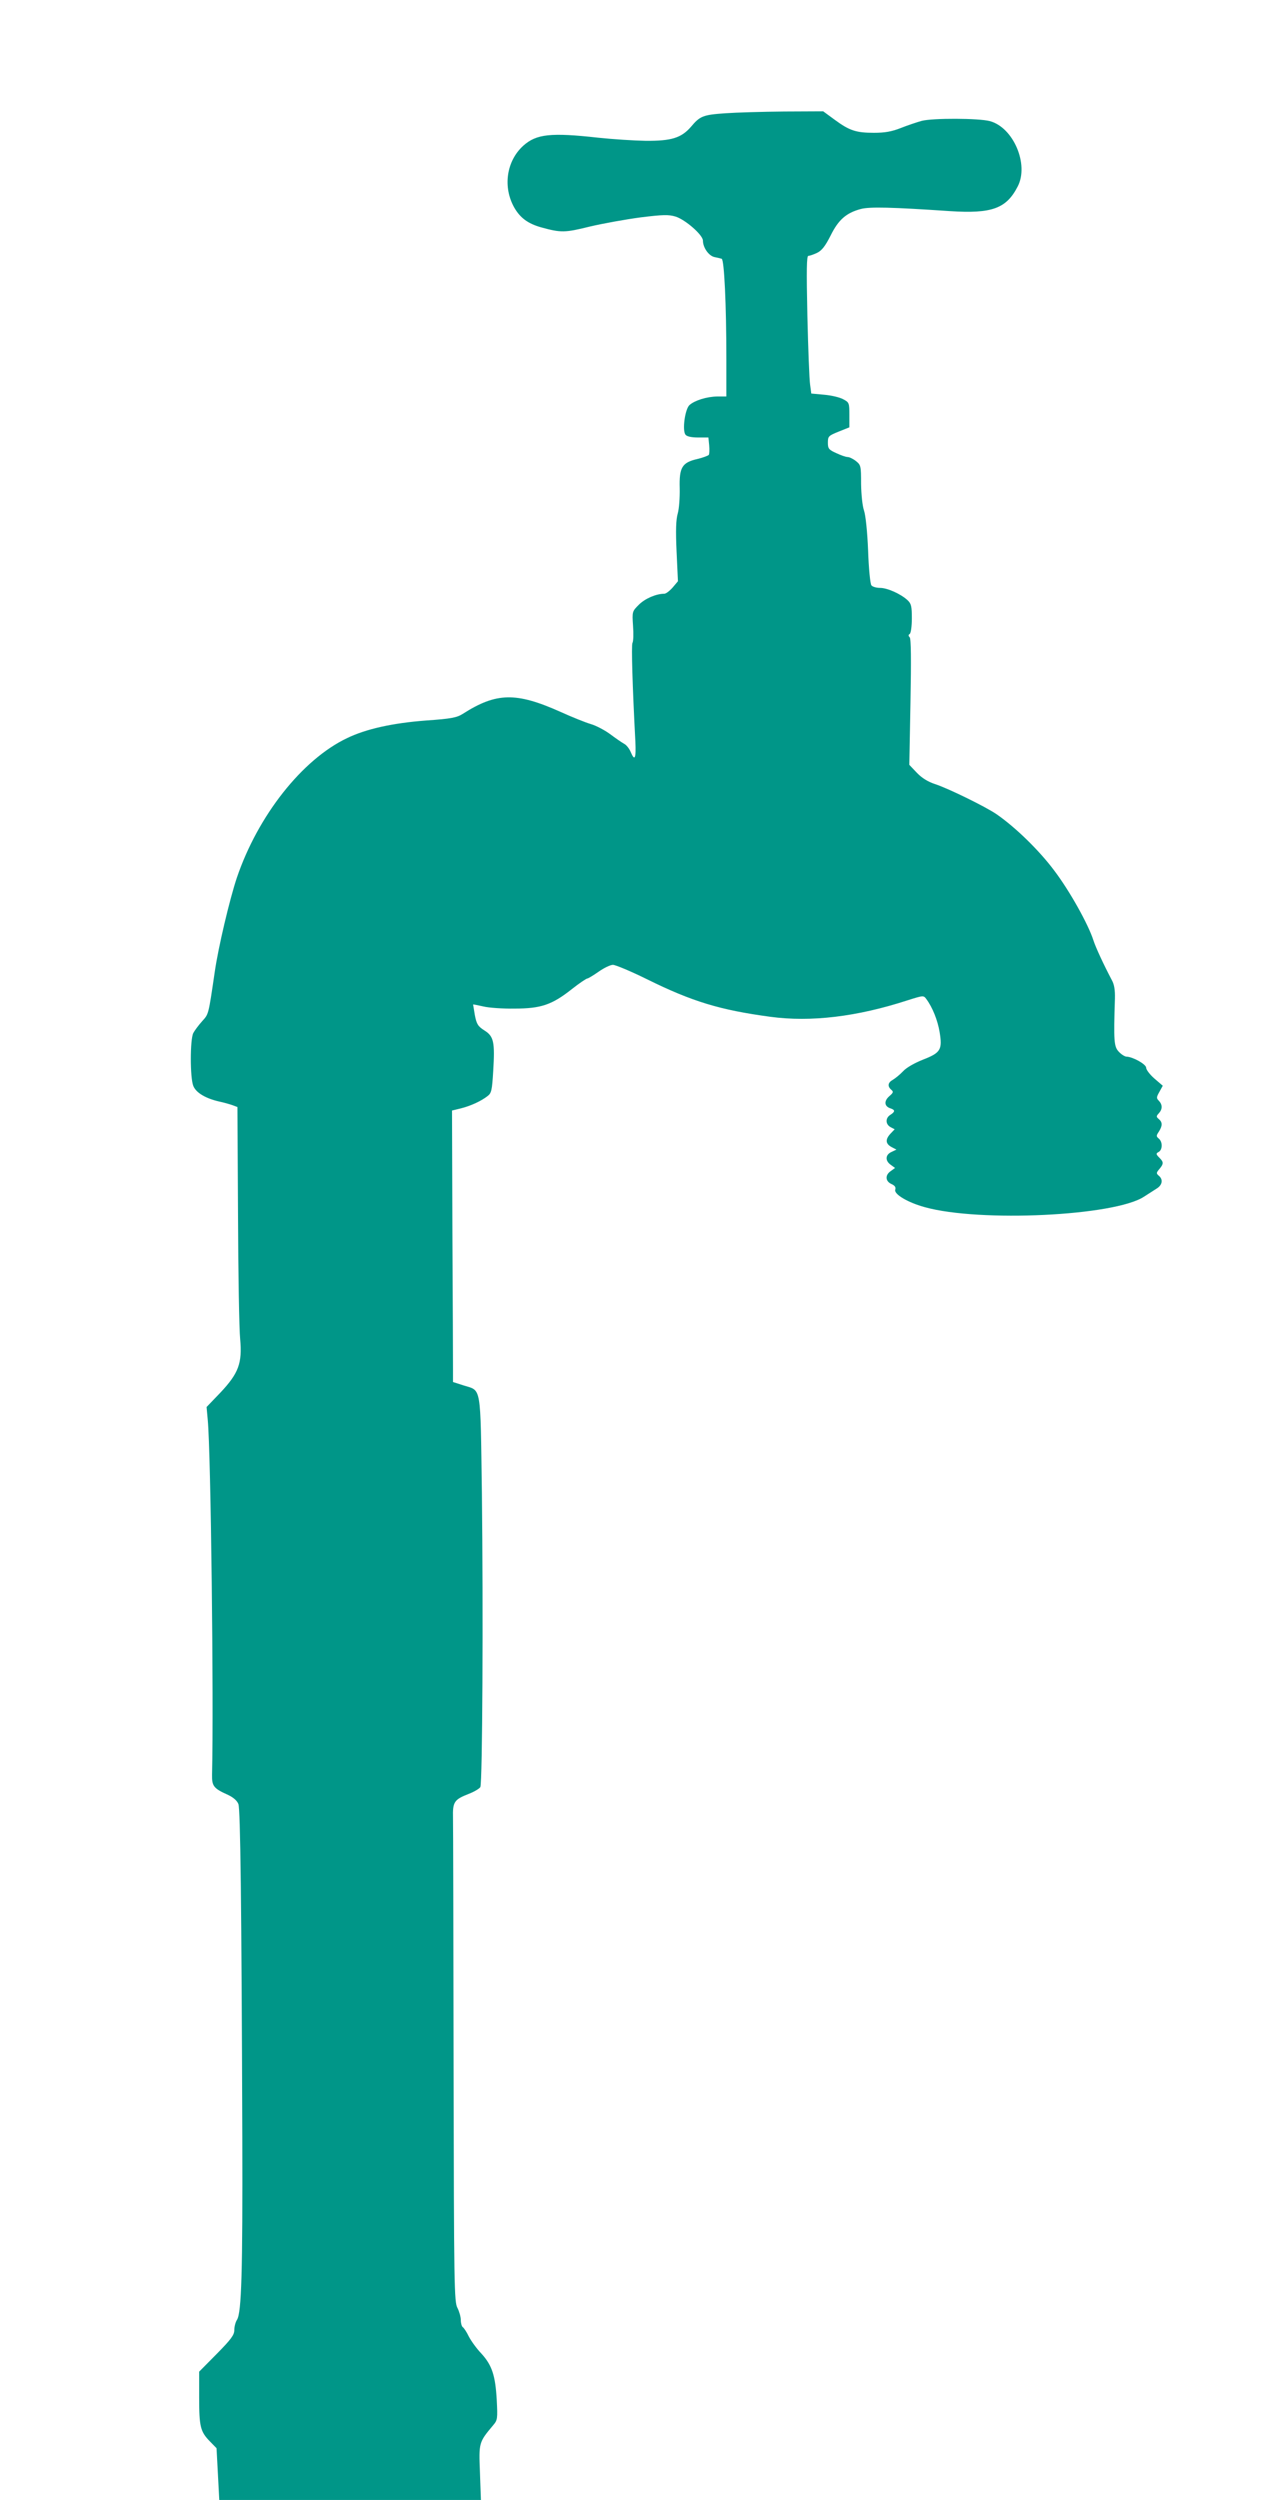 <?xml version="1.0" standalone="no"?>
<!DOCTYPE svg PUBLIC "-//W3C//DTD SVG 20010904//EN"
 "http://www.w3.org/TR/2001/REC-SVG-20010904/DTD/svg10.dtd">
<svg version="1.0" xmlns="http://www.w3.org/2000/svg"
 width="654pt" height="1280pt" viewBox="0 0 654 1280"
 preserveAspectRatio="xMidYMid meet">
<g transform="translate(0,1280) scale(0.1,-0.1)"
fill="#009688" stroke="none">
<path d="M3714 12220 c-114 -8 -129 -14 -176 -70 -49 -56 -99 -72 -231 -71
-60 1 -169 8 -244 16 -242 27 -316 19 -383 -41 -87 -79 -106 -213 -45 -319 30
-51 69 -80 136 -99 102 -28 121 -28 250 4 68 16 185 37 260 47 114 14 143 15
179 4 49 -15 140 -94 140 -123 0 -35 29 -77 58 -84 15 -3 32 -7 38 -9 13 -4
24 -236 24 -512 l0 -193 -47 0 c-54 -1 -115 -20 -142 -44 -23 -21 -38 -131
-20 -152 7 -9 31 -14 64 -14 l53 0 4 -40 c2 -23 1 -45 -2 -49 -3 -4 -29 -14
-58 -21 -79 -18 -94 -43 -91 -150 1 -47 -3 -105 -10 -129 -9 -32 -11 -85 -6
-195 l7 -152 -27 -32 c-15 -17 -34 -32 -43 -32 -42 0 -99 -25 -130 -56 -34
-34 -35 -35 -30 -108 3 -41 2 -80 -3 -88 -6 -11 0 -222 15 -505 4 -87 -3 -103
-24 -53 -7 17 -22 36 -34 42 -11 6 -43 28 -71 49 -27 20 -72 44 -100 52 -27 8
-97 36 -154 62 -228 102 -329 100 -501 -10 -30 -19 -58 -25 -188 -34 -171 -13
-307 -43 -404 -90 -230 -109 -457 -397 -565 -715 -37 -111 -95 -356 -113 -481
-33 -225 -31 -216 -65 -254 -18 -20 -38 -47 -45 -60 -17 -33 -17 -230 0 -271
14 -35 63 -64 133 -80 24 -5 55 -14 69 -19 l24 -9 3 -551 c1 -302 6 -589 11
-637 11 -124 -8 -175 -101 -274 l-71 -74 6 -66 c16 -169 31 -1434 22 -1817 -1
-58 8 -70 82 -103 27 -13 46 -29 53 -47 10 -28 16 -489 20 -1703 2 -692 -4
-900 -27 -937 -8 -12 -14 -36 -14 -53 0 -25 -16 -47 -90 -122 l-90 -91 0 -133
c0 -148 6 -174 55 -224 l34 -35 7 -132 7 -133 670 0 670 0 -5 141 c-6 153 -6
154 68 242 22 26 23 33 18 130 -7 124 -24 177 -79 237 -24 25 -52 64 -64 87
-11 23 -25 44 -31 48 -5 3 -10 20 -10 36 0 17 -8 44 -17 62 -17 30 -18 110
-20 1237 -1 663 -2 1236 -3 1273 -2 81 6 93 80 122 29 11 55 27 60 35 11 21
15 909 8 1504 -8 565 -1 523 -95 553 l-53 17 0 65 c0 36 -1 349 -3 695 l-2
630 45 11 c52 13 105 38 137 63 20 15 23 29 29 128 9 149 3 178 -45 208 -33
21 -40 32 -49 78 -5 29 -9 54 -9 55 1 1 25 -4 52 -10 28 -7 100 -12 160 -11
135 0 192 19 294 100 38 30 74 54 79 54 4 0 31 16 58 35 27 19 60 35 73 35 13
0 92 -33 175 -74 231 -114 372 -157 631 -192 208 -28 443 0 702 84 82 26 83
26 97 7 32 -43 58 -109 68 -168 15 -91 6 -107 -84 -142 -43 -17 -86 -41 -103
-60 -17 -18 -41 -37 -53 -44 -25 -14 -28 -33 -7 -51 12 -10 10 -15 -11 -33
-28 -25 -25 -52 7 -62 24 -8 24 -17 -1 -33 -26 -16 -26 -48 1 -63 l21 -11 -21
-22 c-28 -30 -26 -52 5 -69 l25 -13 -25 -12 c-32 -14 -34 -45 -4 -66 l22 -16
-22 -16 c-30 -20 -28 -52 3 -66 18 -8 24 -17 20 -29 -8 -23 64 -66 152 -90
281 -78 972 -45 1122 54 20 13 48 31 64 41 30 18 35 47 12 66 -13 11 -13 15
-2 29 27 31 28 40 6 62 -19 19 -20 23 -5 31 20 11 21 51 1 68 -14 12 -14 15 0
36 19 30 19 48 0 64 -14 12 -14 15 0 30 19 21 19 44 0 64 -13 13 -13 18 3 46
l17 31 -43 37 c-23 20 -42 45 -42 55 0 18 -68 56 -101 57 -8 0 -26 11 -39 25
-25 26 -27 54 -20 272 1 43 -3 72 -16 95 -42 80 -82 166 -94 203 -26 82 -122
254 -201 358 -77 103 -198 221 -295 288 -57 39 -247 132 -314 154 -37 12 -68
31 -94 58 l-39 41 6 322 c4 216 3 324 -4 331 -8 8 -7 13 0 17 6 4 11 38 11 80
0 62 -3 75 -22 93 -36 33 -104 63 -141 63 -19 0 -39 6 -44 13 -6 6 -14 87 -17
178 -4 99 -13 182 -21 205 -8 23 -14 80 -15 136 0 92 -1 97 -26 117 -15 12
-34 21 -43 21 -9 0 -35 9 -58 20 -38 17 -43 23 -43 53 0 33 3 36 55 57 l55 22
0 64 c0 61 -1 64 -32 80 -18 10 -62 20 -98 23 l-65 6 -6 45 c-4 25 -10 183
-14 353 -5 235 -4 307 5 307 7 0 27 7 44 15 25 12 42 34 70 89 40 81 80 116
155 136 46 12 159 9 456 -11 215 -14 289 13 347 126 59 113 -22 303 -143 335
-57 15 -292 16 -349 1 -25 -7 -73 -23 -108 -37 -46 -18 -81 -24 -136 -24 -91
0 -125 11 -200 66 l-60 44 -200 -1 c-111 -1 -246 -5 -302 -9z"/>
</g>
</svg>
